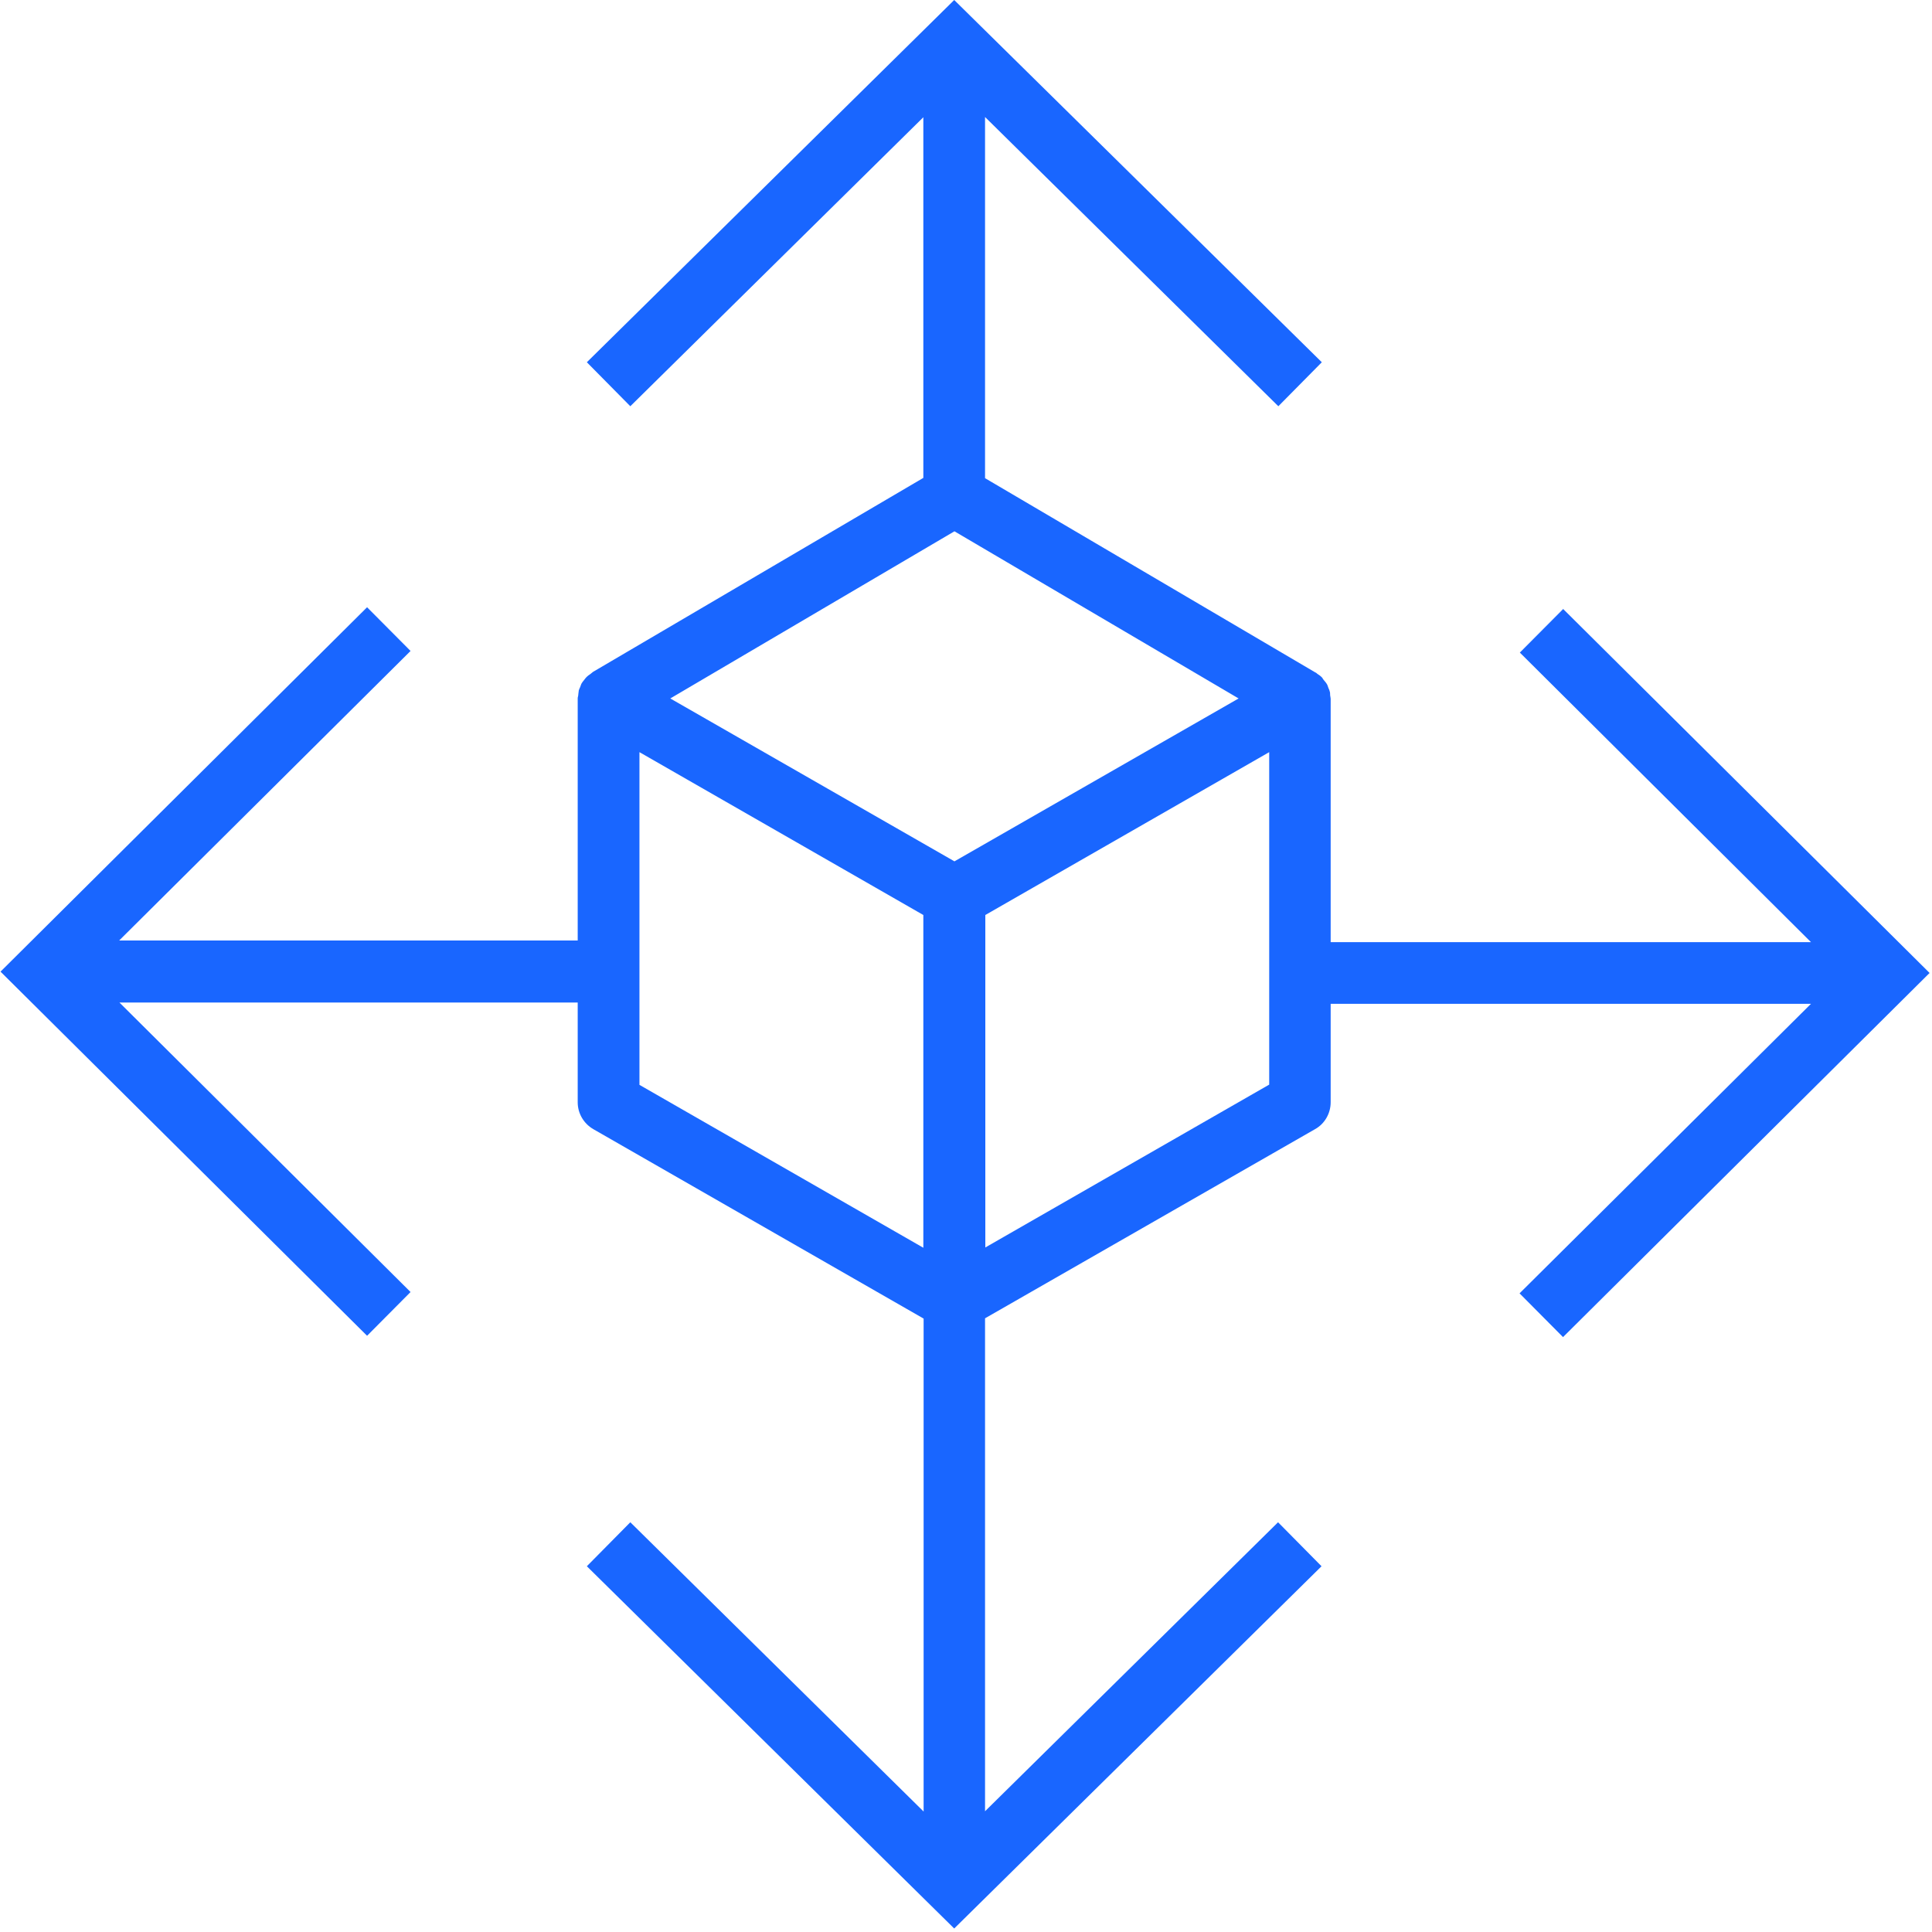 <svg width="48" height="48" viewBox="0 0 48 48" fill="none" xmlns="http://www.w3.org/2000/svg">
<g clip-path="url(#clip0_208_58)">
<path d="M38.84 15.127L37.76 16.213L44.993 23.407H33.06V17.36C33.06 17.36 33.053 17.3 33.047 17.273C33.047 17.24 33.047 17.2 33.033 17.167C33.027 17.133 33.007 17.107 33 17.08C32.987 17.047 32.98 17.013 32.96 16.987C32.94 16.953 32.913 16.927 32.887 16.893C32.867 16.873 32.86 16.847 32.84 16.827C32.807 16.793 32.767 16.767 32.727 16.74C32.713 16.727 32.7 16.713 32.68 16.707L24.473 11.88V2.907L31.76 10.093L32.84 9L23.707 0L14.58 9L15.66 10.093L22.94 2.913V11.873L14.733 16.693C14.733 16.693 14.687 16.733 14.667 16.747C14.633 16.767 14.6 16.793 14.573 16.82C14.553 16.84 14.533 16.867 14.513 16.893C14.493 16.92 14.467 16.947 14.453 16.973C14.433 17.007 14.427 17.04 14.413 17.073C14.4 17.1 14.387 17.127 14.38 17.153C14.373 17.187 14.373 17.227 14.367 17.26C14.367 17.293 14.353 17.32 14.353 17.347V23.367H2.96L10.2 16.173L9.12 15.087L0.013 24.14L9.12 33.187L10.2 32.1L2.967 24.907H14.353V27.387C14.353 27.66 14.5 27.913 14.74 28.053L22.947 32.76V45.007L15.66 37.82L14.58 38.913L23.707 47.913L32.833 38.913L31.753 37.82L24.473 45V32.753L32.673 28.053C32.913 27.92 33.06 27.66 33.06 27.387V24.94H44.993L37.753 32.133L38.833 33.22L47.94 24.173L38.833 15.127H38.84ZM23.713 13.2L30.773 17.353L23.713 21.4L16.653 17.353L23.713 13.2ZM15.887 18.687L22.94 22.733V31L15.887 26.953V18.687ZM31.533 26.947L24.48 30.993V22.733L30.36 19.36L31.533 18.687V26.953V26.947Z" fill="#1966FF"/>
</g>
<defs>
<clipPath id="clip0_208_58">
<rect width="48" height="48" fill="white"/>
</clipPath>
</defs>
</svg>
